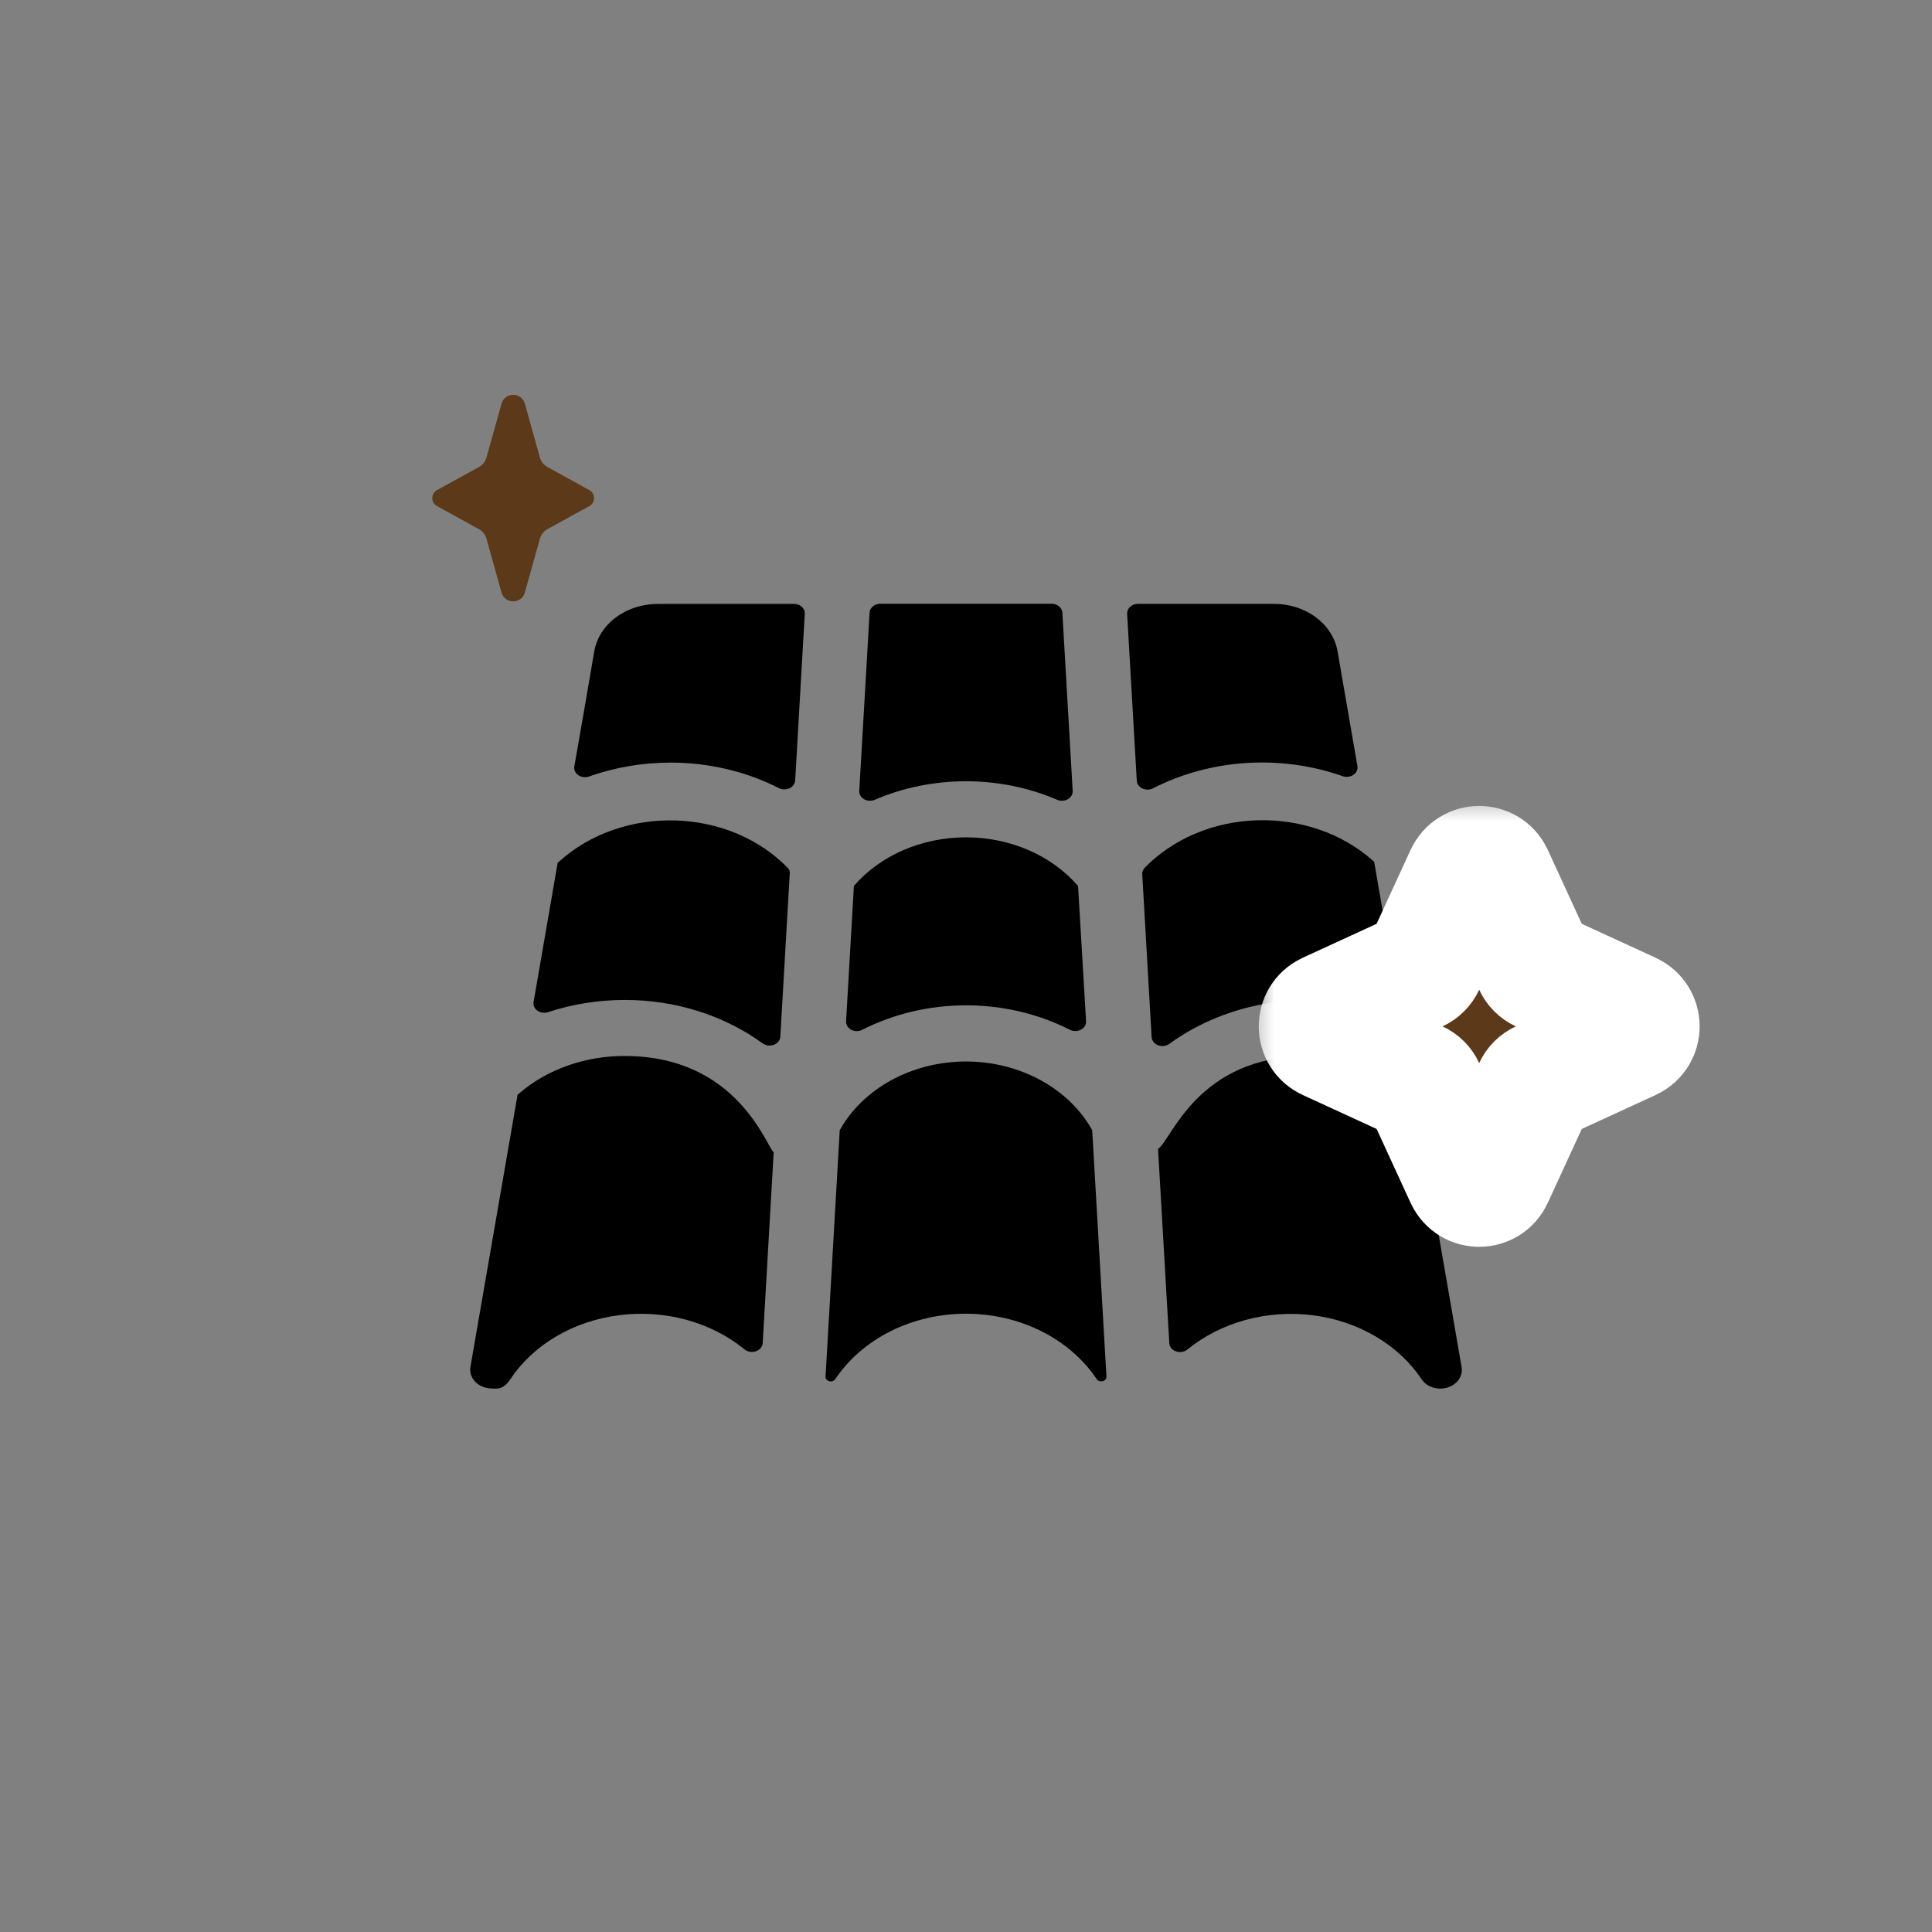 <svg width="40" height="40" viewBox="0 0 40 40" fill="none" xmlns="http://www.w3.org/2000/svg">
<rect x="0" y="0" width="40" height="40" fill="#808080" stroke="none"/>
<path d="M20 17.336C19.549 17.336 19.105 17.427 18.702 17.601C18.299 17.776 17.949 18.029 17.679 18.342L17.517 21.145C17.515 21.18 17.524 21.215 17.543 21.245C17.562 21.276 17.59 21.302 17.624 21.32C17.659 21.338 17.698 21.348 17.739 21.348C17.779 21.348 17.819 21.338 17.853 21.32C18.504 20.989 19.246 20.814 20.002 20.814C20.757 20.814 21.498 20.989 22.15 21.32C22.185 21.338 22.224 21.347 22.265 21.347C22.305 21.346 22.344 21.337 22.378 21.319C22.413 21.3 22.441 21.275 22.46 21.244C22.479 21.213 22.488 21.178 22.486 21.144L22.32 18.344C22.051 18.031 21.701 17.777 21.298 17.602C20.895 17.427 20.45 17.336 20 17.336Z" fill="black"/>
<path d="M23.697 17.969C23.663 18.006 23.646 18.052 23.649 18.099L23.843 21.473C23.846 21.509 23.859 21.544 23.883 21.574C23.906 21.604 23.939 21.627 23.977 21.641C24.015 21.656 24.058 21.661 24.099 21.655C24.14 21.65 24.179 21.635 24.21 21.612C24.817 21.17 25.547 20.876 26.328 20.76C27.108 20.644 27.911 20.71 28.652 20.951C28.689 20.963 28.728 20.966 28.766 20.961C28.805 20.955 28.841 20.941 28.871 20.92C28.901 20.899 28.924 20.872 28.939 20.84C28.953 20.809 28.957 20.775 28.952 20.741L28.45 17.84C28.442 17.834 28.433 17.827 28.425 17.82C28.115 17.542 27.74 17.324 27.326 17.18C26.913 17.036 26.469 16.969 26.023 16.983C25.577 16.997 25.14 17.092 24.739 17.262C24.339 17.432 23.984 17.673 23.697 17.969Z" fill="black"/>
<path d="M29.283 22.656L29.277 22.651C28.988 22.4 28.646 22.202 28.269 22.067C27.892 21.932 27.487 21.862 27.079 21.863C24.787 21.863 24.257 23.606 23.976 23.786L24.209 27.808C24.211 27.845 24.225 27.881 24.25 27.911C24.274 27.941 24.308 27.965 24.348 27.979C24.387 27.992 24.431 27.996 24.473 27.989C24.515 27.982 24.553 27.965 24.584 27.94C24.927 27.66 25.339 27.451 25.788 27.328C26.238 27.205 26.714 27.172 27.18 27.231C27.646 27.29 28.091 27.44 28.481 27.669C28.871 27.899 29.196 28.201 29.432 28.555C29.484 28.634 29.566 28.694 29.663 28.725C29.761 28.757 29.869 28.758 29.967 28.728C30.065 28.698 30.149 28.639 30.202 28.562C30.256 28.484 30.276 28.393 30.261 28.304L29.283 22.656Z" fill="black"/>
<path d="M12.934 20.703C13.978 20.701 14.99 21.02 15.79 21.602C15.822 21.625 15.86 21.64 15.901 21.645C15.942 21.65 15.984 21.645 16.022 21.631C16.06 21.616 16.093 21.593 16.116 21.563C16.14 21.534 16.154 21.499 16.156 21.463L16.352 18.067C16.354 18.036 16.342 18.005 16.32 17.98C16.035 17.682 15.68 17.44 15.28 17.268C14.879 17.097 14.441 17.001 13.995 16.987C13.548 16.972 13.103 17.039 12.689 17.184C12.274 17.328 11.899 17.547 11.589 17.826C11.576 17.839 11.561 17.851 11.546 17.863C11.387 18.787 11.216 19.768 11.047 20.747C11.042 20.78 11.046 20.814 11.06 20.846C11.074 20.877 11.098 20.905 11.128 20.926C11.158 20.947 11.194 20.961 11.233 20.966C11.271 20.972 11.311 20.968 11.347 20.956C11.854 20.788 12.391 20.703 12.934 20.703Z" fill="black"/>
<path d="M13.879 15.789C14.669 15.788 15.445 15.97 16.126 16.317C16.159 16.334 16.197 16.343 16.235 16.343C16.273 16.344 16.311 16.336 16.344 16.321C16.378 16.305 16.407 16.283 16.427 16.255C16.448 16.227 16.46 16.195 16.463 16.162L16.662 12.707C16.663 12.68 16.659 12.654 16.648 12.63C16.638 12.605 16.622 12.582 16.601 12.563C16.58 12.544 16.555 12.529 16.527 12.519C16.499 12.508 16.469 12.503 16.439 12.503H13.626C13.306 12.502 12.995 12.601 12.752 12.782C12.509 12.963 12.349 13.214 12.303 13.489C12.213 14.03 12.065 14.863 11.891 15.868C11.885 15.902 11.889 15.937 11.904 15.969C11.919 16 11.943 16.028 11.974 16.049C12.005 16.071 12.042 16.084 12.081 16.089C12.12 16.094 12.16 16.09 12.196 16.076C12.73 15.887 13.302 15.789 13.879 15.789Z" fill="black"/>
<path d="M22.613 23.4C22.376 22.974 22.005 22.614 21.543 22.363C21.081 22.111 20.546 21.977 20 21.977C19.453 21.977 18.919 22.111 18.456 22.363C17.994 22.614 17.623 22.974 17.386 23.4L17.092 28.503C17.091 28.523 17.098 28.544 17.112 28.561C17.126 28.579 17.146 28.591 17.169 28.597C17.193 28.603 17.218 28.602 17.24 28.594C17.263 28.586 17.282 28.572 17.294 28.553C17.568 28.142 17.962 27.8 18.437 27.562C18.912 27.324 19.451 27.199 20 27.199C20.548 27.199 21.087 27.324 21.562 27.562C22.037 27.8 22.431 28.142 22.706 28.553C22.718 28.572 22.737 28.586 22.759 28.593C22.782 28.601 22.807 28.602 22.83 28.596C22.853 28.59 22.874 28.578 22.888 28.561C22.902 28.543 22.909 28.523 22.908 28.502L22.613 23.4Z" fill="black"/>
<path d="M16.018 23.857C15.861 23.72 15.255 21.863 12.934 21.863C12.527 21.862 12.123 21.93 11.747 22.064C11.37 22.198 11.028 22.395 10.74 22.645C10.732 22.651 10.724 22.658 10.716 22.664C10.193 25.681 9.751 28.234 9.74 28.299C9.73 28.352 9.734 28.406 9.749 28.457C9.765 28.509 9.793 28.557 9.831 28.599C9.87 28.641 9.917 28.676 9.972 28.701C10.026 28.726 10.086 28.741 10.148 28.745C10.306 28.754 10.416 28.776 10.567 28.553C10.803 28.199 11.128 27.896 11.518 27.667C11.908 27.438 12.353 27.288 12.819 27.229C13.286 27.17 13.762 27.203 14.211 27.325C14.661 27.448 15.072 27.657 15.415 27.938C15.446 27.963 15.485 27.98 15.527 27.987C15.569 27.994 15.612 27.99 15.651 27.976C15.691 27.963 15.725 27.939 15.75 27.909C15.774 27.879 15.789 27.844 15.791 27.807L16.018 23.857Z" fill="black"/>
<path d="M23.536 16.166C23.538 16.199 23.55 16.231 23.571 16.259C23.592 16.287 23.62 16.31 23.654 16.326C23.688 16.341 23.725 16.349 23.764 16.348C23.802 16.347 23.839 16.338 23.872 16.321C24.46 16.02 25.121 15.841 25.802 15.797C26.483 15.754 27.167 15.847 27.799 16.07C27.836 16.082 27.876 16.087 27.915 16.082C27.954 16.077 27.991 16.063 28.021 16.042C28.052 16.021 28.076 15.993 28.091 15.961C28.105 15.93 28.11 15.895 28.104 15.861L27.693 13.486C27.646 13.212 27.487 12.962 27.244 12.781C27.002 12.6 26.692 12.501 26.372 12.502H23.56C23.529 12.502 23.499 12.508 23.472 12.518C23.444 12.529 23.419 12.544 23.398 12.563C23.377 12.582 23.361 12.604 23.35 12.629C23.34 12.653 23.335 12.68 23.336 12.706L23.536 16.166Z" fill="black"/>
<path d="M17.79 16.375C17.788 16.409 17.796 16.442 17.814 16.473C17.832 16.503 17.858 16.528 17.891 16.547C17.923 16.566 17.961 16.576 18 16.578C18.039 16.58 18.078 16.573 18.113 16.558C18.699 16.306 19.345 16.175 20 16.175C20.654 16.175 21.3 16.306 21.886 16.558C21.921 16.574 21.96 16.58 21.999 16.578C22.038 16.576 22.075 16.566 22.108 16.547C22.14 16.528 22.167 16.503 22.184 16.473C22.202 16.443 22.21 16.41 22.209 16.376L21.995 12.684C21.992 12.634 21.968 12.588 21.926 12.553C21.885 12.519 21.829 12.5 21.772 12.5H18.227C18.169 12.5 18.114 12.519 18.073 12.553C18.031 12.588 18.006 12.634 18.004 12.684L17.79 16.375Z" fill="black"/>
<path d="M10.384 8.357C10.453 8.114 10.797 8.114 10.866 8.357L11.18 9.478C11.203 9.558 11.257 9.627 11.33 9.667L12.203 10.148C12.332 10.22 12.332 10.405 12.203 10.477L11.33 10.958C11.257 10.998 11.203 11.067 11.18 11.147L10.866 12.268C10.797 12.511 10.453 12.511 10.384 12.268L10.07 11.147C10.047 11.067 9.993 10.998 9.92 10.958L9.047 10.477C8.918 10.405 8.918 10.22 9.047 10.148L9.92 9.667C9.993 9.627 10.047 9.558 10.07 9.478L10.384 8.357Z" fill="#5B3919"/>
<mask id="path-12-outside-1_0_1399" maskUnits="userSpaceOnUse" x="25.875" y="16.5" width="10" height="10" fill="black">
<rect fill="white" x="25.875" y="16.5" width="10" height="10"/>
<path d="M30.341 18.117C30.453 17.875 30.797 17.875 30.909 18.117L31.758 19.964C31.789 20.032 31.843 20.086 31.911 20.117L33.758 20.966C34 21.078 34 21.422 33.758 21.534L31.911 22.383C31.843 22.414 31.789 22.468 31.758 22.536L30.909 24.383C30.797 24.625 30.453 24.625 30.341 24.383L29.492 22.536C29.461 22.468 29.407 22.414 29.339 22.383L27.492 21.534C27.25 21.422 27.25 21.078 27.492 20.966L29.339 20.117C29.407 20.086 29.461 20.032 29.492 19.964L30.341 18.117Z"/>
</mask>
<path d="M30.341 18.117C30.453 17.875 30.797 17.875 30.909 18.117L31.758 19.964C31.789 20.032 31.843 20.086 31.911 20.117L33.758 20.966C34 21.078 34 21.422 33.758 21.534L31.911 22.383C31.843 22.414 31.789 22.468 31.758 22.536L30.909 24.383C30.797 24.625 30.453 24.625 30.341 24.383L29.492 22.536C29.461 22.468 29.407 22.414 29.339 22.383L27.492 21.534C27.25 21.422 27.25 21.078 27.492 20.966L29.339 20.117C29.407 20.086 29.461 20.032 29.492 19.964L30.341 18.117Z" fill="#5B3919"/>
<path d="M30.341 18.117C30.453 17.875 30.797 17.875 30.909 18.117L31.758 19.964C31.789 20.032 31.843 20.086 31.911 20.117L33.758 20.966C34 21.078 34 21.422 33.758 21.534L31.911 22.383C31.843 22.414 31.789 22.468 31.758 22.536L30.909 24.383C30.797 24.625 30.453 24.625 30.341 24.383L29.492 22.536C29.461 22.468 29.407 22.414 29.339 22.383L27.492 21.534C27.25 21.422 27.25 21.078 27.492 20.966L29.339 20.117C29.407 20.086 29.461 20.032 29.492 19.964L30.341 18.117Z" stroke="white" stroke-width="2.5" mask="url(#path-12-outside-1_0_1399)"/>
</svg>
